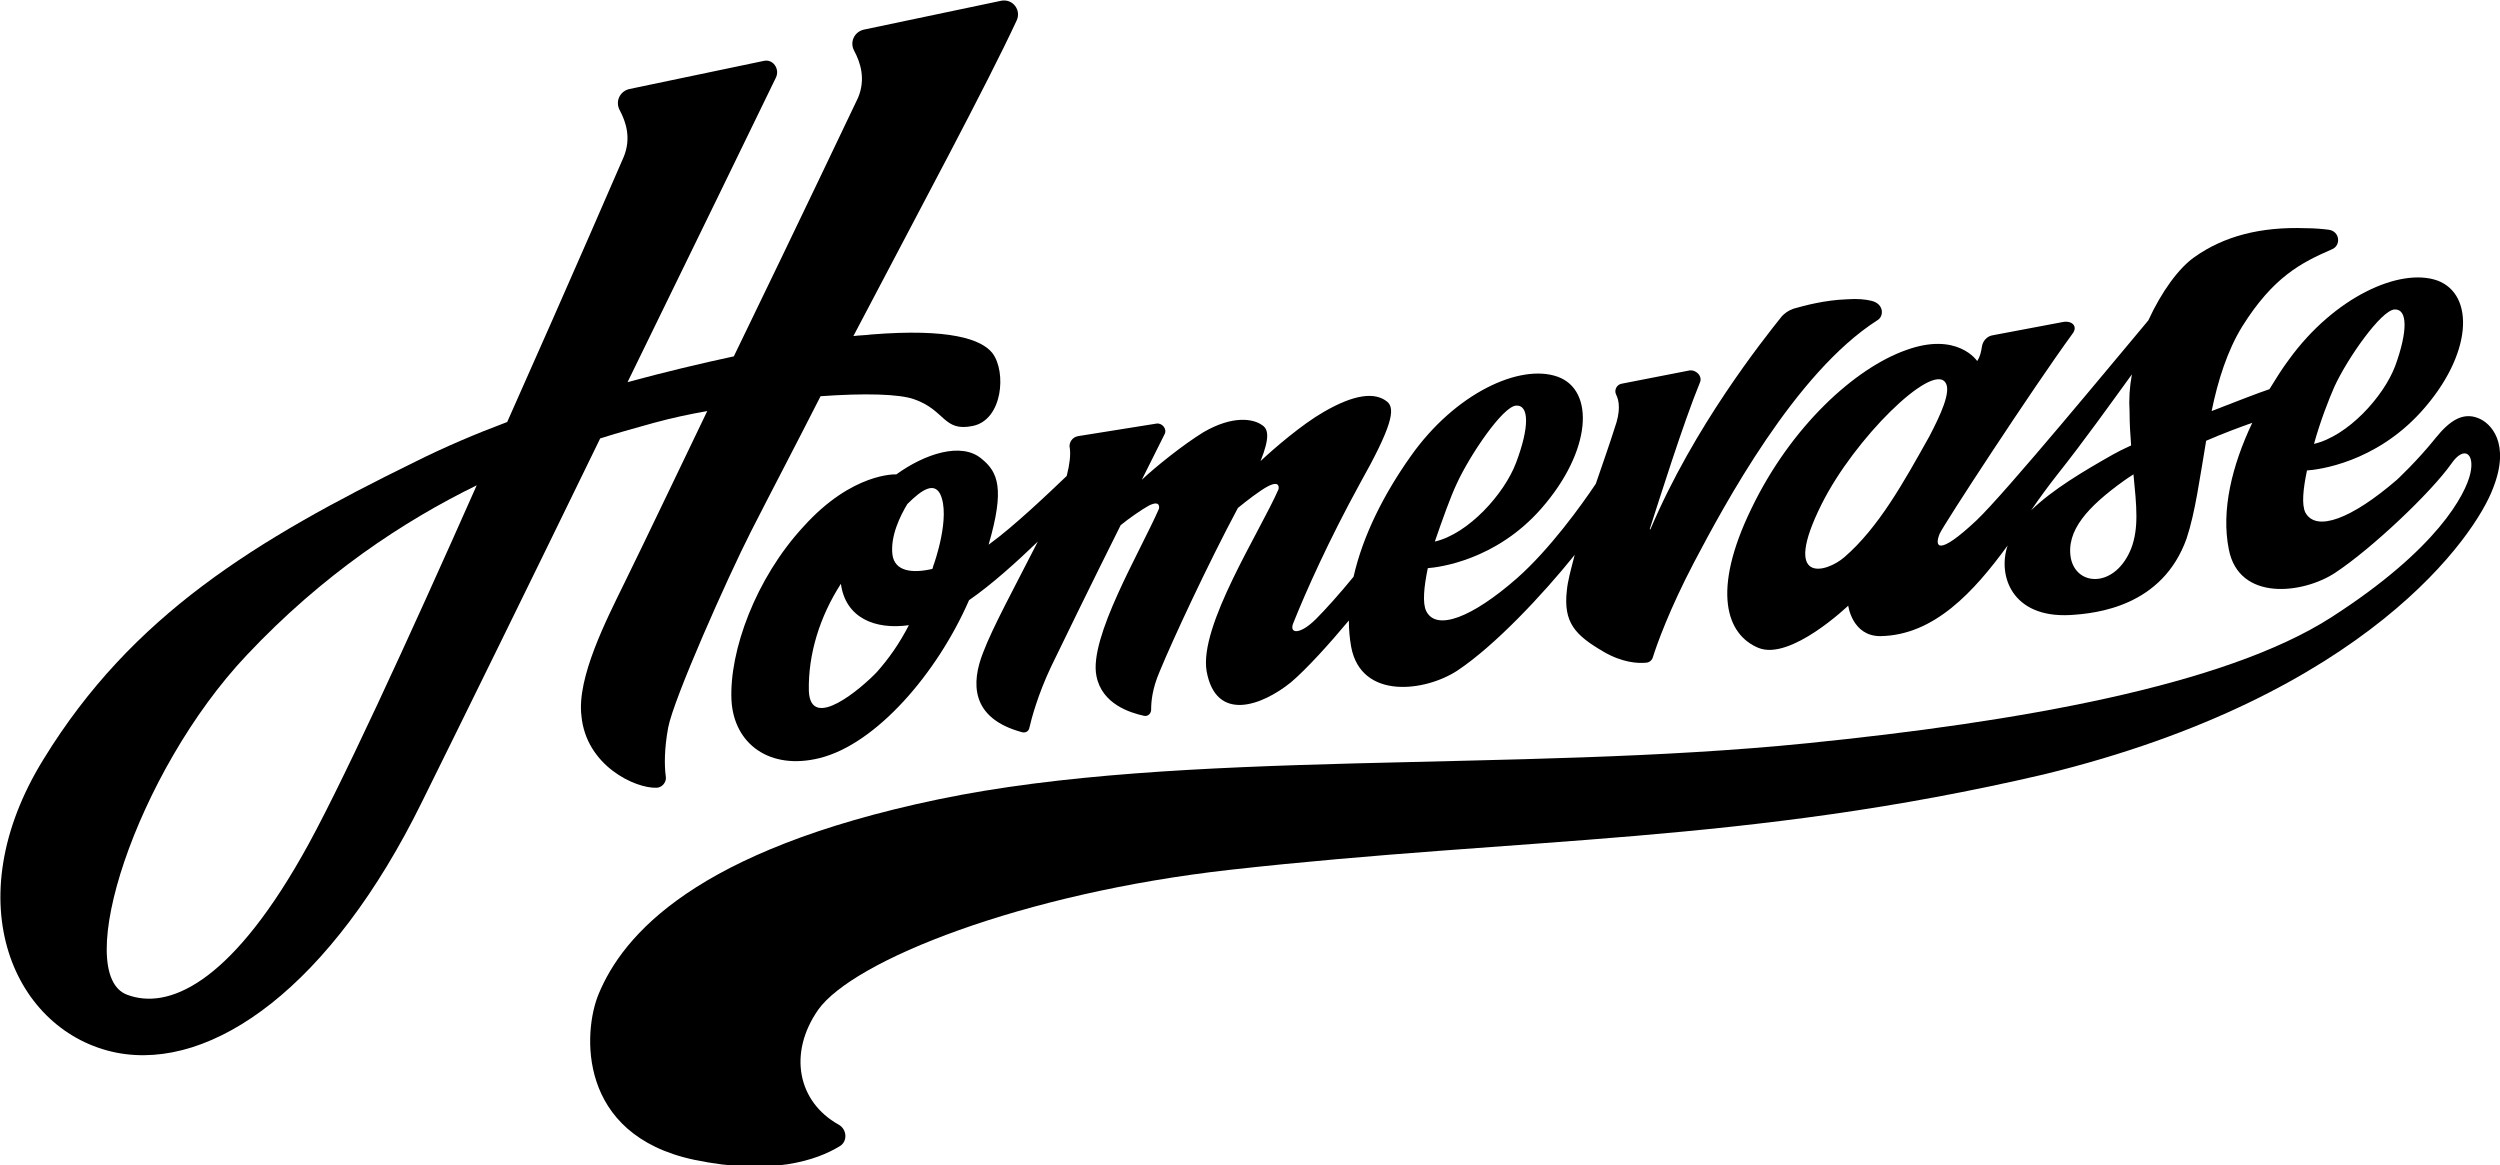 <?xml version="1.0" encoding="utf-8"?>
<!-- Generator: Adobe Illustrator 25.4.1, SVG Export Plug-In . SVG Version: 6.00 Build 0)  -->
<svg version="1.1" id="レイヤー_1" xmlns="http://www.w3.org/2000/svg" xmlns:xlink="http://www.w3.org/1999/xlink" x="0px"
	 y="0px" viewBox="0 0 319.9 149.1" style="enable-background:new 0 0 319.9 149.1;" xml:space="preserve">
<g>
	<g>
		<g>
			<path d="M84,100.8c0.7,0,1.3-0.7,1.2-1.4C85,98,85,95.8,85.5,93.1c0.7-3.7,7.6-19.2,10.6-25.1c2.7-5.3,5.8-11.2,8.9-17.3
				c5.6-0.4,10.1-0.3,12,0.4c4,1.4,3.7,4.2,7.5,3.4c3.8-0.8,4.3-6.9,2.5-9.3c-1.4-1.8-5.5-3.2-15.5-2.4c-0.7,0.1-1.5,0.1-2.3,0.2
				c8.5-16.2,17.1-32.2,20.9-40.4c0.6-1.3-0.5-2.8-2-2.5l-17.6,3.7c-1.2,0.3-1.8,1.6-1.2,2.7c0.8,1.5,1.5,3.6,0.5,6
				c0,0-7.7,16.2-15.9,33.1c-4.2,0.9-8.8,2-13.6,3.3c8.4-17.2,16-32.8,19-39c0.5-1.1-0.4-2.4-1.6-2.1l-17.2,3.6
				c-1.2,0.3-1.8,1.6-1.2,2.7c0.8,1.5,1.5,3.6,0.5,6c0,0-6.7,15.5-14.9,33.9c-4,1.5-8,3.2-11.8,5.1c-20.4,10-36.2,19.6-47.5,38
				c-11.4,18.4-3.7,35,9.3,37.6c12.3,2.4,27.5-8.5,39.1-32.1c4.9-9.9,14-28.4,22.8-46.5c2.5-0.8,4.8-1.4,6.9-2
				c2.2-0.6,4.5-1.1,6.8-1.5c-4,8.3-7.8,16.3-10.6,22c-2.3,4.7-6.1,12.1-5.5,17C75,98,81.3,100.9,84,100.8z M38.6,109.6
				c-9.4,16.5-17.2,19.6-22.3,17.7c-7.2-2.6,1.1-28.5,15.3-43.5c9.7-10.3,20-17.1,29.4-21.7C52.4,81.5,43.1,101.8,38.6,109.6z"/>
			<path d="M136.5,60.9c-2.2,2.1-6.8,6.5-10,8.8c2.1-7.2,1.2-9.3-0.9-11c-2.6-2.2-7.3-0.6-10.9,2c0,0-5.6-0.3-11.9,6.7
				c-6.1,6.6-9.5,15.9-9.2,22.2c0.3,5.6,4.9,9,11.3,7.4c7.2-1.8,15-10.8,19.1-20.2c2.9-2,6.1-4.9,8.8-7.5c-2.9,5.7-5.8,11-7,14.2
				c-1.5,3.8-1.7,8.4,5,10.2c0.4,0.1,0.8-0.1,0.9-0.5c0.3-1.3,1.1-4.3,2.8-7.9c1.2-2.5,5.2-10.7,8.9-18.1c1.1-0.9,2.7-2,3.6-2.5
				c1.6-0.8,1.3,0.4,1.3,0.4c-2.4,5.5-9,16.5-8,21.4c0.7,3.6,4.3,4.7,6.1,5.1c0.5,0.1,0.9-0.3,0.9-0.8c0-0.9,0.1-2.6,1.1-4.9
				c1.6-3.9,6.1-13.6,10-20.9c1.1-0.9,2.9-2.3,3.9-2.8c1.6-0.8,1.3,0.4,1.3,0.4c-2.4,5.5-10.2,17.5-9.2,23.3
				c1.2,6.6,7.1,4.4,10.8,1.4c2-1.7,4.9-4.9,7.4-7.9c0,1.2,0.1,2.3,0.3,3.4c1.3,6.8,9.5,5.7,13.6,3c4.8-3.2,10.9-9.7,15-14.8
				c-0.5,1.9-0.9,3.4-1,4.5c-0.5,4.2,1.1,5.8,4.7,7.9c2.4,1.4,4.4,1.5,5.4,1.4c0.4,0,0.8-0.3,0.9-0.7c0.5-1.6,2.1-6.1,5.3-12.2
				c3.8-7.2,12.9-24.2,23.4-30.9c0.9-0.5,0.9-2.1-0.7-2.5c-0.8-0.2-1.8-0.3-3.2-0.2c-2.8,0.1-5.4,0.8-6.8,1.2
				c-0.6,0.2-1.2,0.6-1.6,1.1c-2.3,2.9-11.1,13.9-16.7,27.1c0,0.1-0.1,0-0.1,0c1.1-3.4,4.3-13.6,6.4-18.7c0.4-0.8-0.4-1.7-1.3-1.6
				l-8.7,1.7c-0.6,0.1-1,0.8-0.7,1.4c0.4,0.8,0.6,2.1-0.2,4.3c-0.5,1.6-1.4,4.2-2.4,7.1c-1.8,2.7-5.9,8.4-10.1,12.1
				c-5.7,5-10.3,6.8-11.6,4.2c-0.5-1-0.3-3.1,0.2-5.5c1.4-0.1,8.7-1,14.5-7.6c6.5-7.4,6.9-15.2,2.1-16.9
				c-4.8-1.7-13.1,2.1-18.8,10.2c-3.4,4.8-6.1,10.1-7.3,15.4c-1.8,2.2-3.6,4.2-4.8,5.4c-2.1,2.1-3.5,1.9-2.9,0.5
				c1.6-4,4.5-10.5,8.5-17.8c4.1-7.3,4.6-9.6,3.5-10.5c-1.6-1.3-4.3-0.9-8.1,1.3c-2.8,1.6-6.4,4.7-8.1,6.3c1.2-3,1-4.1,0.2-4.6
				c-1.1-0.8-3.7-1.3-7.5,0.9c-2.6,1.6-6.1,4.4-7.9,6.1c1.2-2.4,2.2-4.4,2.9-5.8c0.4-0.7-0.3-1.5-1-1.4L138,55.8
				c-0.8,0.1-1.3,0.9-1.1,1.6C137,58.2,136.9,59.3,136.5,60.9z M186.4,61.9c1.7-3.7,5.9-9.9,7.6-10c1.7-0.1,1.7,2.8,0,7.3
				c-1.5,4-6.1,9.1-10.4,10.1C184.6,66.4,185.6,63.6,186.4,61.9z M120.3,63.2c1.4,2.9-0.8,9-0.8,9c-0.1,0.2-0.1,0.4-0.2,0.6
				c-2.6,0.6-4.8,0.3-5.1-1.8c-0.3-2.4,1-5,1.9-6.5C118,62.6,119.5,61.7,120.3,63.2z M112.2,86c-1.9,2-8.5,7.7-8.7,2.4
				c-0.1-4.7,1.4-9.5,4.1-13.7c0.6,4.4,4.4,5.9,8.7,5.3C115,82.5,113.7,84.3,112.2,86z"/>
			<path d="M317.1,53.5c-2-0.8-3.7,0.4-5.4,2.5c-2.4,3-5,5.4-5,5.4c-5.8,5-10.3,6.7-11.7,4.2c-0.5-1-0.3-3,0.2-5.4
				c1.5-0.1,8.7-1,14.6-7.5c6.6-7.3,6.9-15,2.1-16.8c-4.8-1.7-13.2,2.1-19,10.1c-0.9,1.2-1.7,2.5-2.5,3.8c-1.5,0.5-4.3,1.6-7.4,2.8
				c0.8-3.9,2-7.7,3.9-10.8c4-6.4,7.6-8.2,11.5-9.9c1.2-0.5,1-2.3-0.4-2.5c-0.8-0.1-1.8-0.2-3-0.2c-5.7-0.2-10.4,1-14.2,3.7
				c-2,1.4-4.2,4.4-5.9,8.1c-4.2,5-18.3,22.1-22,25.6c-4.9,4.6-5.4,3.4-4.7,1.7c0.4-1,11.9-18.6,17-25.6c0.7-0.9,0-1.7-1.2-1.5
				l-9,1.7c-0.7,0.1-1.3,0.7-1.4,1.5c-0.1,0.6-0.2,1.2-0.6,1.8c0,0-2.5-3.8-9.1-1.4c-6.5,2.3-14.7,9.7-19.8,20.3
				c-5.1,10.5-3.2,16.1,0.9,17.8c4.1,1.7,11.5-5.4,11.5-5.4s0.5,3.9,4.1,3.9c6.9-0.1,12-5.7,16.3-11.6c-1.3,3.8,0.5,9.3,8,8.9
				c3.4-0.2,11.8-1.1,14.9-9.8c1.1-3.3,1.7-7.8,2.5-12.5c2.3-1,4.5-1.8,5.9-2.3c-2.6,5.5-4,11.2-3,16.2c1.3,6.7,9.5,5.7,13.6,3
				c4.7-3.1,12.3-10.3,14.9-14c1.6-2.3,3-1.3,2.4,1.3c-0.6,2.6-4.1,9.6-17.8,18.4s-40.3,13.4-67,16.1c-37.5,3.8-80.2,0.7-111.3,7.2
				c-31.1,6.5-40.3,17.4-43.4,24.9c-2,4.8-2.8,18,12.2,21.2c10,2.1,15.8,0,18.6-1.7c1.1-0.6,1-2.2-0.1-2.8
				c-5.2-2.9-6.5-9.1-2.6-14.7c4.5-6.3,26-14.9,52.7-17.9c37.6-4.2,66-3.3,104.1-12.2C303,89,316.8,68.4,319,62.5
				C321.3,56.7,318.7,54.1,317.1,53.5z M236,71.3c-2.3,2-8.1,3.6-2.9-6.8c4.2-8.4,14-18,15.8-15.6c0.9,1.1-0.7,4.4-2,6.9
				C243.6,61.7,240.4,67.5,236,71.3z M259.9,65.3c1.1-1.6,2.2-3.1,3.3-4.5c3.5-4.4,7.2-9.6,9.6-12.9c-0.3,1.6-0.4,3.2-0.3,4.8
				c0,1.6,0.1,3,0.2,4.3c-0.9,0.4-1.7,0.8-2.4,1.2C266.6,60.3,262.7,62.6,259.9,65.3z M272.7,70.2c-2,5-6.9,4.9-7.7,1.3
				c-0.7-3.6,2.2-6.7,6.8-10c0.3-0.2,0.7-0.5,1.2-0.8C273.4,64.8,273.7,67.6,272.7,70.2z M298.7,49.5c1.7-3.7,6-9.8,7.7-9.9
				c1.7-0.1,1.7,2.8,0.1,7.2c-1.5,4-6.1,9-10.4,10C296.9,53.9,298,51.1,298.7,49.5z"/>
		</g>
	</g>
</g>
<g>
</g>
<g>
</g>
<g>
</g>
<g>
</g>
<g>
</g>
<g>
</g>
</svg>
